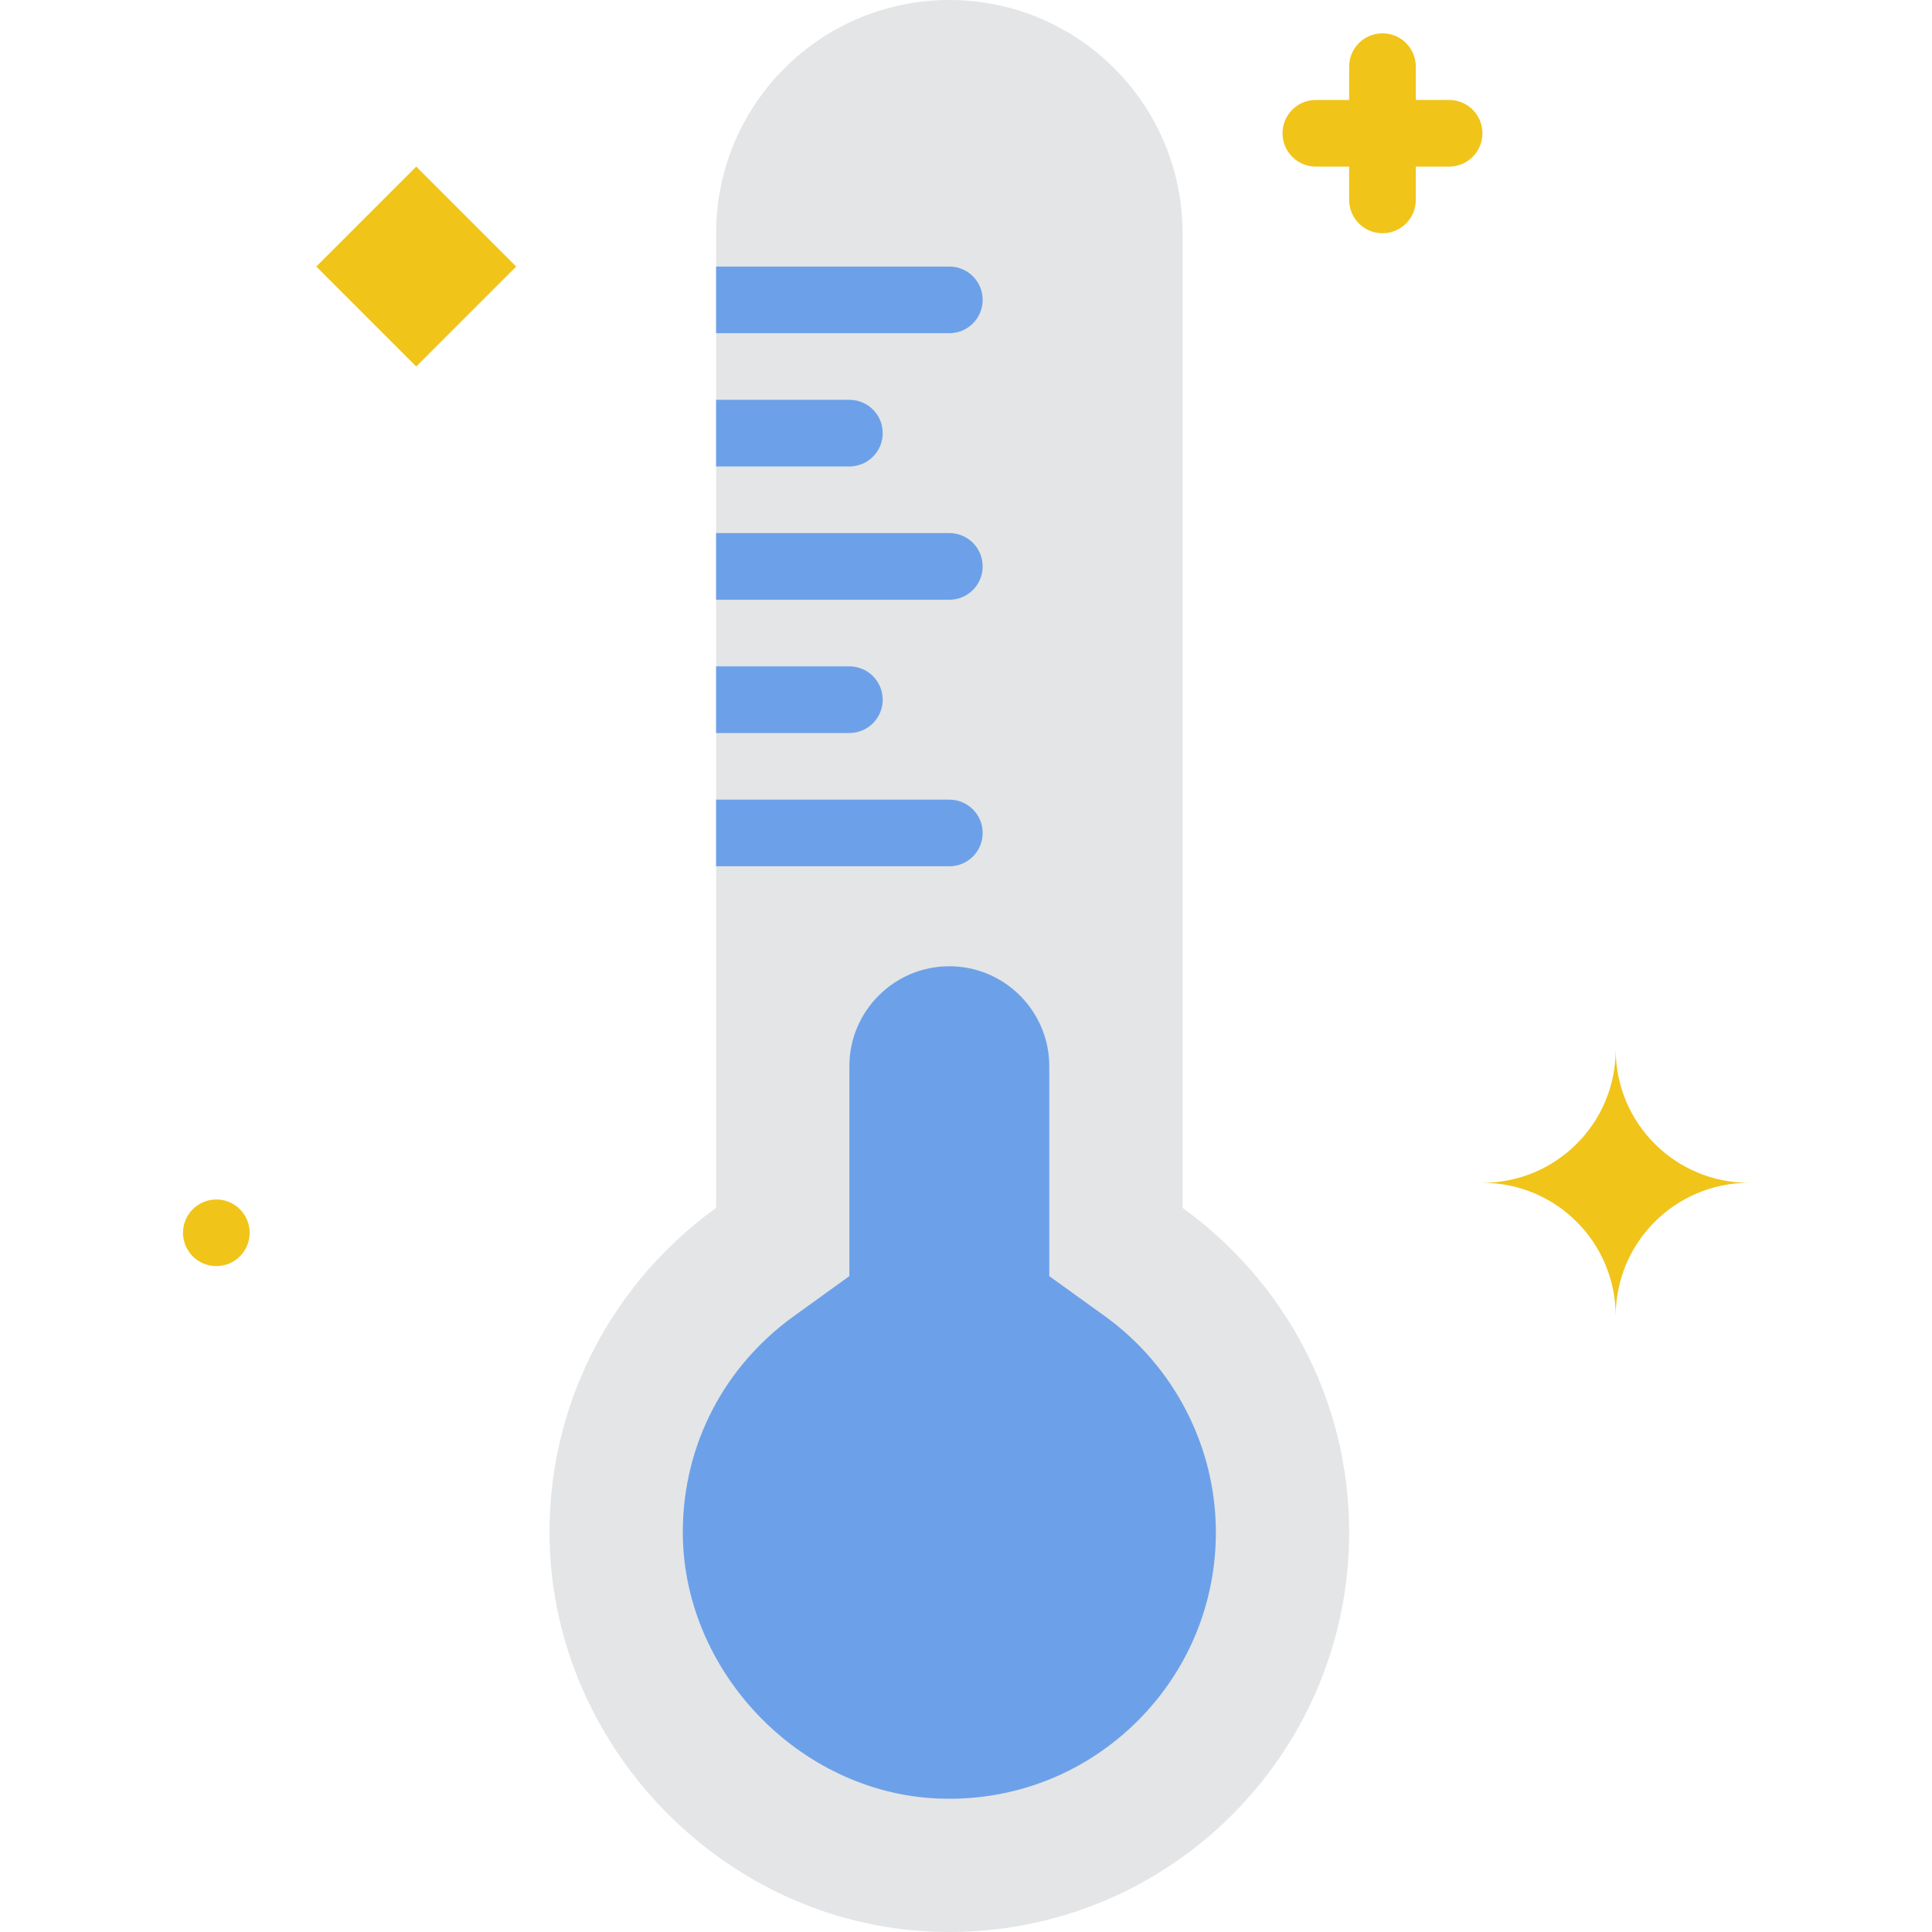 <?xml version="1.0" encoding="iso-8859-1"?>
<!-- Uploaded to: SVG Repo, www.svgrepo.com, Generator: SVG Repo Mixer Tools -->
<svg height="800px" width="800px" version="1.1" id="Layer_1" xmlns="http://www.w3.org/2000/svg" xmlns:xlink="http://www.w3.org/1999/xlink" 
	 viewBox="0 0 511.875 511.875" xml:space="preserve">
<g>
	<path style="fill:#E4E5E6;" d="M313.317,320.026V61.793C313.317,27.666,285.651,0,251.524,0s-61.793,27.666-61.793,61.793v258.233
		c-26.456,19.059-43.82,49.946-44.138,84.966c-0.494,56.479,45.374,104.669,101.817,106.805
		c60.381,2.286,110.045-45.983,110.045-105.852C357.455,370.529,340.011,339.262,313.317,320.026"/>
	<path style="fill:#6CA1E9;" d="M248.747,476.518c-37.102-1.404-68.175-34.022-67.84-71.203
		c0.203-22.652,10.946-43.299,29.458-56.638l14.671-10.575v-55.614c0-14.61,11.882-26.483,26.483-26.483
		c14.61,0,26.483,11.873,26.483,26.483v55.614l14.68,10.575c18.441,13.286,29.458,34.701,29.458,57.273
		c0,18.865-7.345,36.599-20.674,49.938c-13.339,13.338-31.073,20.683-49.938,20.683
		C251.519,476.571,249.674,476.554,248.747,476.518"/>
	<g>
		<path style="fill:#F0C419;" d="M428.075,348.691c0-19.518,15.793-35.31,35.31-35.31c-19.518,0-35.31-15.793-35.31-35.31
			c0,19.518-15.793,35.31-35.31,35.31C412.283,313.38,428.075,329.173,428.075,348.691"/>
		<path style="fill:#F0C419;" d="M366.282,61.794c-4.882,0-8.828-3.946-8.828-8.828v-35.31c0-4.882,3.946-8.828,8.828-8.828
			c4.882,0,8.828,3.946,8.828,8.828v35.31C375.11,57.848,371.164,61.794,366.282,61.794"/>
		<path style="fill:#F0C419;" d="M383.937,44.139h-35.31c-4.882,0-8.828-3.946-8.828-8.828s3.946-8.828,8.828-8.828h35.31
			c4.882,0,8.828,3.946,8.828,8.828S388.819,44.139,383.937,44.139"/>
		<polygon style="fill:#F0C419;" points="110.282,97.104 83.8,70.622 110.282,44.139 136.765,70.622 		"/>
		<path style="fill:#F0C419;" d="M66.144,326.622c0,4.873-3.955,8.828-8.828,8.828s-8.828-3.955-8.828-8.828
			c0-4.873,3.955-8.828,8.828-8.828S66.144,321.749,66.144,326.622"/>
	</g>
	<g>
		<path style="fill:#6CA1E9;" d="M251.524,88.277c4.882,0,8.828-3.946,8.828-8.828s-3.946-8.828-8.828-8.828h-61.793v17.655H251.524
			z"/>
		<path style="fill:#6CA1E9;" d="M225.041,123.587c4.882,0,8.828-3.946,8.828-8.828c0-4.882-3.946-8.828-8.828-8.828h-35.31v17.655
			H225.041z"/>
		<path style="fill:#6CA1E9;" d="M251.524,158.897c4.882,0,8.828-3.946,8.828-8.828c0-4.882-3.946-8.828-8.828-8.828h-61.793v17.655
			H251.524z"/>
		<path style="fill:#6CA1E9;" d="M225.041,194.208c4.882,0,8.828-3.946,8.828-8.828s-3.946-8.828-8.828-8.828h-35.31v17.655H225.041
			z"/>
		<path style="fill:#6CA1E9;" d="M251.524,229.518c4.882,0,8.828-3.946,8.828-8.828s-3.946-8.828-8.828-8.828h-61.793v17.655
			H251.524z"/>
	</g>
</g>
</svg>
